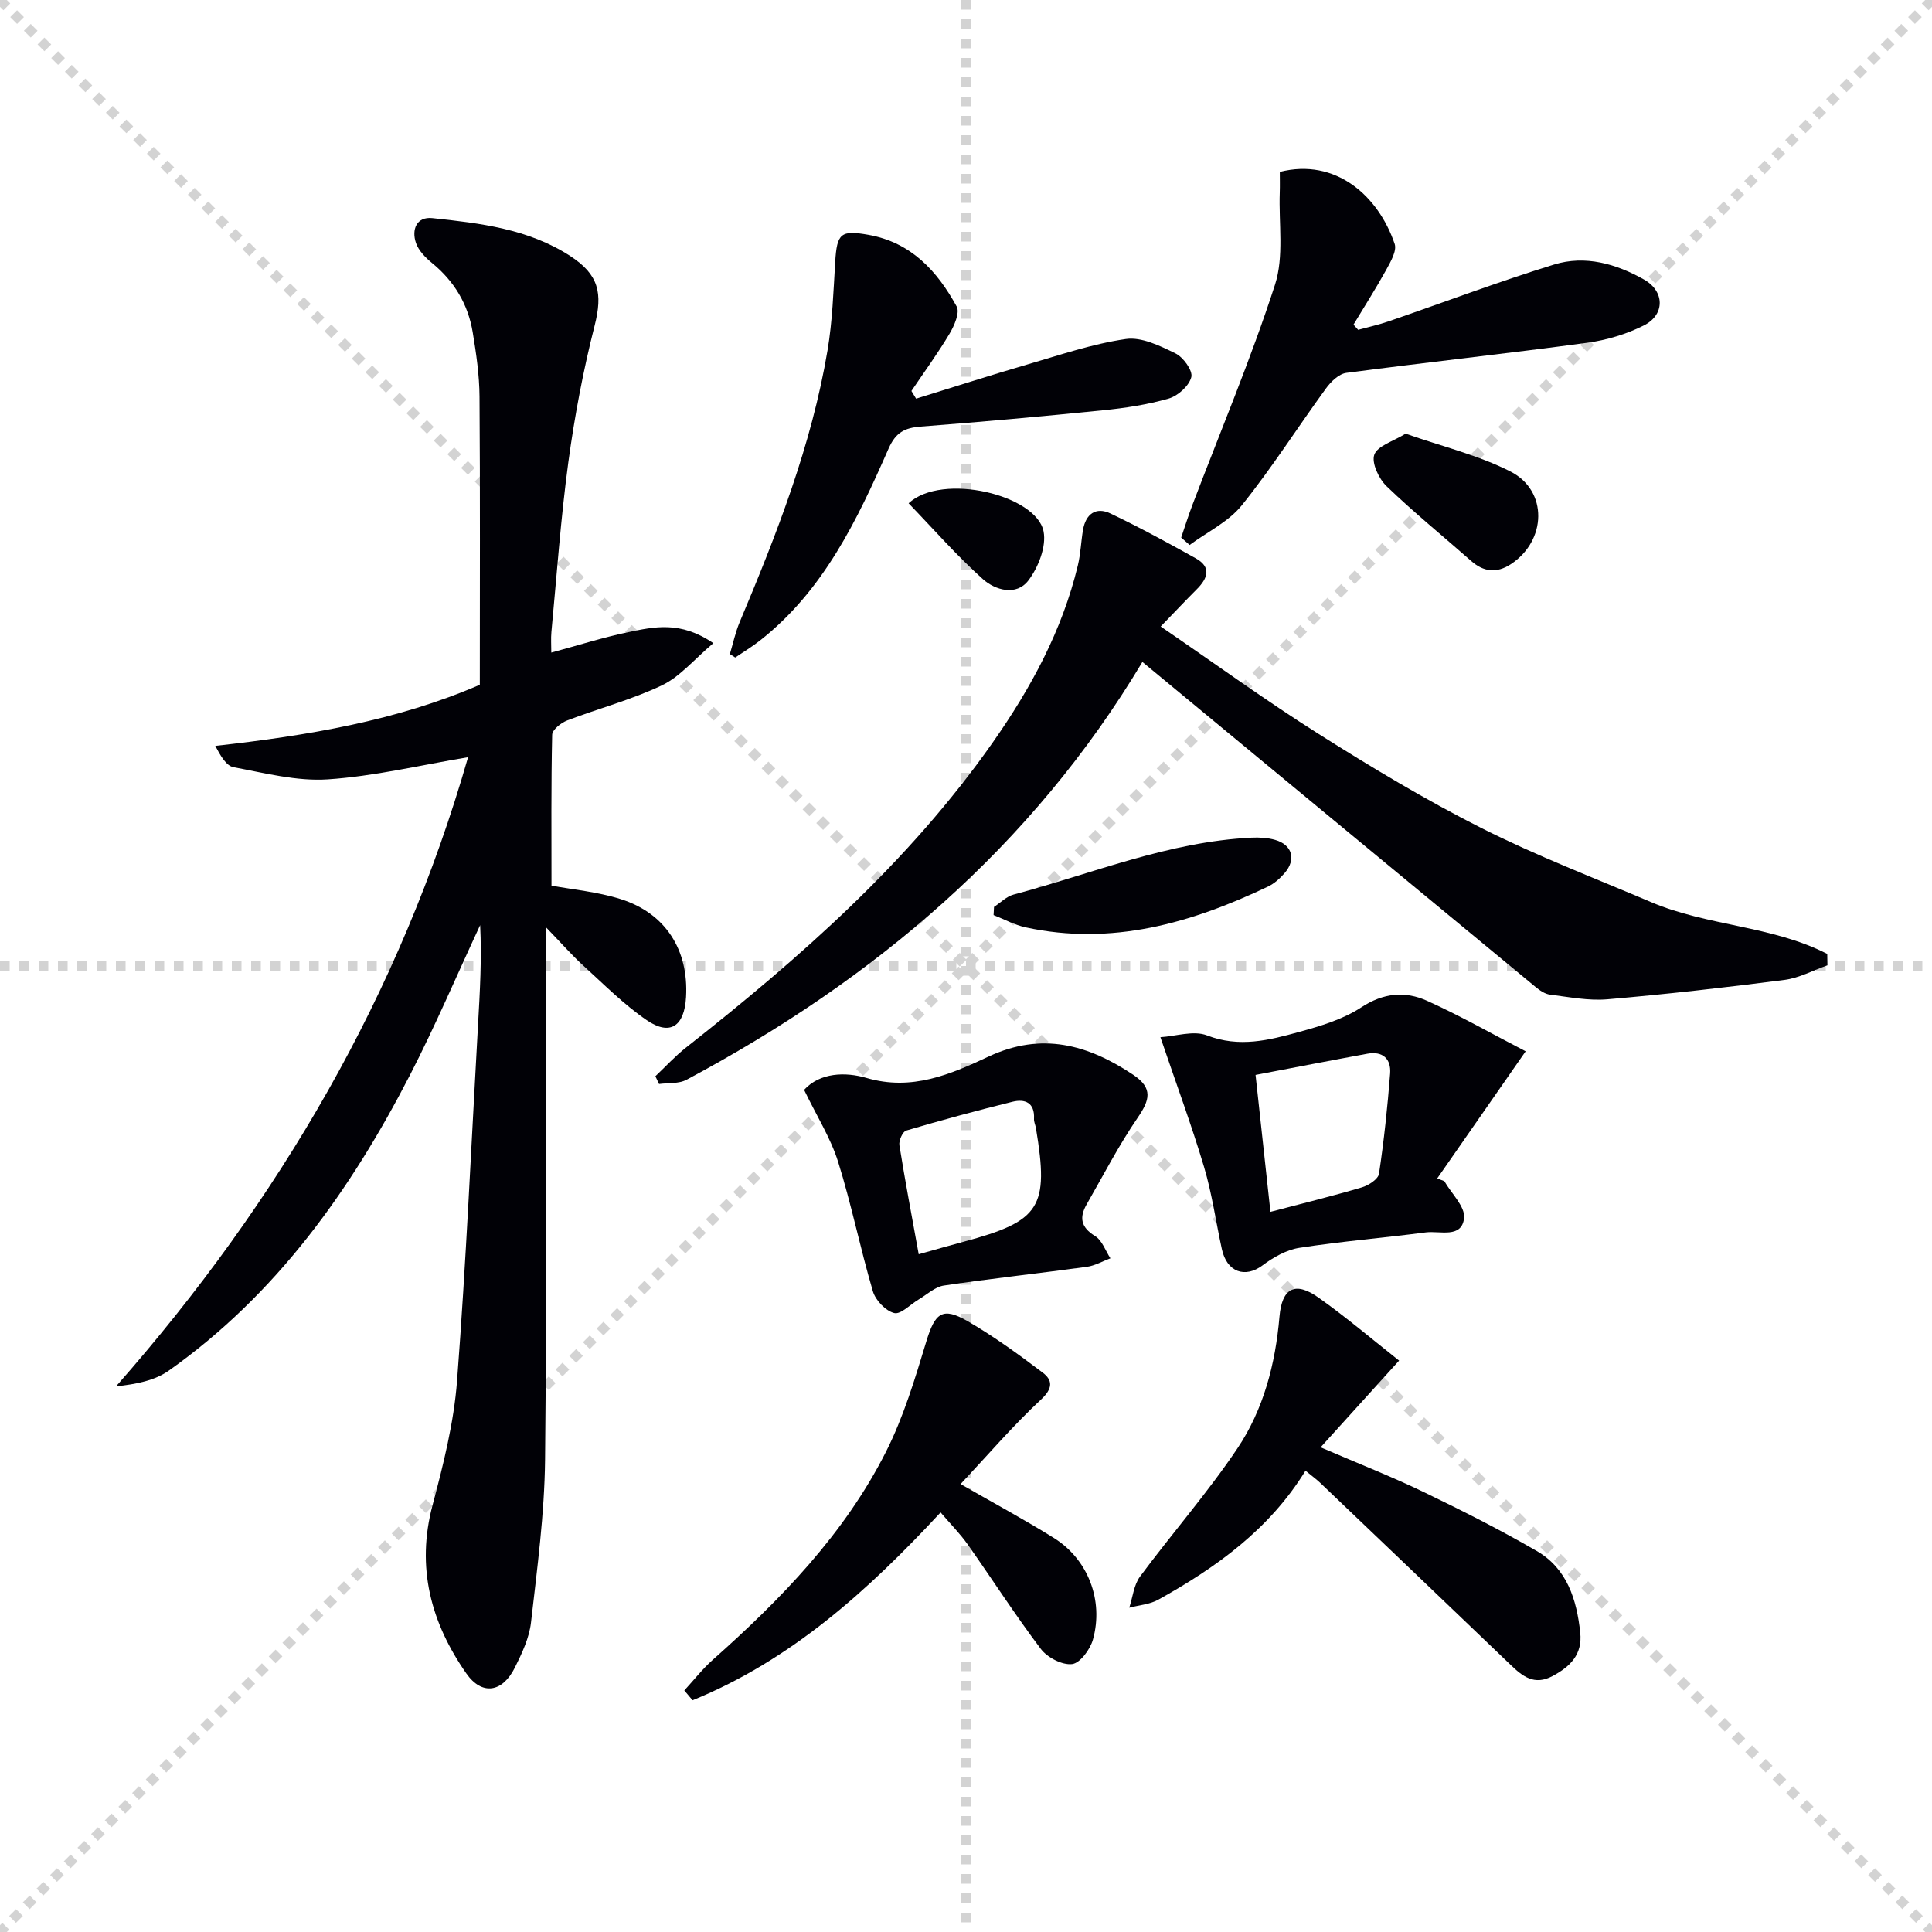 <svg enable-background="new 0 0 400 400" viewBox="0 0 400 400" xmlns="http://www.w3.org/2000/svg"><g stroke="lightgray" stroke-dasharray="1,1" stroke-width="1" transform="scale(2, 2)"><line x1="0" y1="0" x2="200" y2="200"></line><line x1="200" y1="0" x2="0" y2="200"></line><line x1="100" y1="0" x2="100" y2="200"></line><line x1="0" y1="100" x2="200" y2="100"></line></g><g fill="#010106"><path d="m147.69 133.16c-4 3.38-6.9 6.94-10.65 8.73-6.26 2.99-13.09 4.77-19.61 7.27-1.28.49-3.09 1.93-3.11 2.97-.23 10.42-.14 20.85-.14 31.23 4.34.81 9.5 1.27 14.32 2.79 9.3 2.93 14.09 10.52 13.54 20.27-.34 6.1-3.33 8.11-8.18 4.77-4.74-3.25-8.86-7.42-13.14-11.31-2.33-2.12-4.41-4.51-7.74-7.96v6.32c0 34.65.23 69.31-.13 103.96-.12 11.25-1.63 22.5-2.91 33.7-.36 3.2-1.86 6.38-3.33 9.33-2.57 5.19-6.83 5.87-10.07 1.23-7.33-10.5-10.41-21.94-6.98-34.85 2.24-8.44 4.41-17.07 5.07-25.73 1.87-24.53 2.95-49.12 4.34-73.69.39-6.87.79-13.73.44-20.65-4.81 10.33-9.28 20.83-14.49 30.96-12.32 23.92-27.68 45.5-49.98 61.28-2.9 2.05-6.73 2.8-10.91 3.25 33.82-38.43 58.83-81.29 72.88-130.26-9.91 1.65-19.43 3.95-29.05 4.59-6.43.43-13.05-1.32-19.51-2.52-1.5-.28-2.67-2.32-3.78-4.41 19.13-2.13 37.64-5.22 54.77-12.66 0-20.03.08-39.84-.06-59.64-.03-4.45-.68-8.93-1.41-13.34-.96-5.78-3.8-10.55-8.39-14.31-1.37-1.12-2.81-2.58-3.36-4.18-.94-2.76.11-5.48 3.39-5.14 9.9 1.05 19.85 2.21 28.53 7.83 5.97 3.87 6.77 7.74 5.07 14.43-2.36 9.28-4.15 18.76-5.44 28.26-1.58 11.68-2.4 23.46-3.51 35.2-.12 1.31-.02 2.64-.02 4.23 5.53-1.49 10.67-3.13 15.93-4.23 5.32-1.09 10.78-2.4 17.62 2.28z"/><path d="m135.69 222.82c2.11-1.99 4.08-4.16 6.35-5.94 23.61-18.59 46.08-38.33 63.49-63.15 7.88-11.23 14.38-23.17 17.62-36.64.58-2.4.66-4.92 1.07-7.36.56-3.31 2.67-4.86 5.69-3.42 5.99 2.85 11.83 6.04 17.64 9.27 3.33 1.85 2.5 4.14.24 6.41-2.32 2.32-4.57 4.71-7.48 7.72 11.29 7.72 21.76 15.34 32.69 22.24 10.96 6.92 22.11 13.63 33.67 19.47 11.39 5.75 23.37 10.33 35.13 15.34 11.7 4.99 25.09 4.87 36.51 10.74.01.79.03 1.57.04 2.36-2.96 1.04-5.86 2.63-8.9 3.02-12.18 1.57-24.4 2.96-36.64 4.01-3.91.34-7.94-.47-11.89-.96-1.06-.13-2.14-.88-3-1.59-27-22.29-53.97-44.61-81.4-67.29-22.87 38.22-55.55 65.79-94.4 86.51-1.59.85-3.77.61-5.67.87-.26-.55-.51-1.08-.76-1.61z"/><path d="m244.55 111.3c.77-2.26 1.48-4.54 2.33-6.77 5.77-15.17 12.09-30.15 17.09-45.57 1.9-5.85.76-12.69.99-19.08.05-1.46.01-2.92.01-4.29 11.6-2.93 20.41 4.97 23.78 14.91.49 1.43-.84 3.7-1.74 5.35-2.13 3.86-4.51 7.58-6.78 11.36.32.36.64.72.96 1.08 2.1-.58 4.23-1.04 6.29-1.75 11.42-3.93 22.73-8.21 34.27-11.77 6.45-1.99 12.87-.16 18.65 3.12 4.26 2.42 4.35 7.25-.02 9.47-3.62 1.83-7.75 3.06-11.78 3.61-16.6 2.24-33.25 4.04-49.85 6.23-1.54.2-3.21 1.82-4.22 3.22-5.86 8.04-11.21 16.47-17.43 24.2-2.75 3.42-7.15 5.51-10.8 8.21-.61-.52-1.18-1.02-1.75-1.53z"/><path d="m289.67 281.7c-5.76 6.36-10.65 11.76-16.25 17.95 8.11 3.49 14.85 6.12 21.34 9.26 7.92 3.82 15.8 7.8 23.41 12.21 6.28 3.64 8.27 10.05 9 16.89.48 4.5-2.02 7.01-5.71 8.99-3.79 2.03-6.21.09-8.73-2.33-13.1-12.57-26.23-25.1-39.36-37.63-.83-.79-1.77-1.47-3.08-2.55-7.46 12.14-18.47 20.03-30.48 26.71-1.77.98-4 1.13-6.01 1.66.72-2.17.94-4.71 2.23-6.45 6.62-8.93 13.98-17.33 20.16-26.53 5.42-8.07 7.87-17.51 8.71-27.26.51-5.95 3.22-7.43 8.12-3.94 5.76 4.08 11.14 8.67 16.65 13.02z"/><path d="m189.67 82.54c7.65-2.36 15.28-4.82 22.97-7.06 6.77-1.97 13.53-4.29 20.46-5.29 3.24-.47 7.07 1.41 10.27 2.98 1.62.79 3.61 3.56 3.28 4.9-.45 1.8-2.75 3.88-4.66 4.44-4.43 1.28-9.07 1.98-13.67 2.44-12.55 1.27-25.13 2.4-37.71 3.37-3.32.26-5.16 1.21-6.64 4.56-6.5 14.79-13.45 29.39-26.63 39.74-1.63 1.28-3.41 2.35-5.12 3.51-.37-.24-.74-.48-1.11-.71.67-2.23 1.15-4.53 2.05-6.66 7.67-18.22 14.87-36.61 18.17-56.21 1.02-6.03 1.22-12.21 1.59-18.33.36-5.94 1.16-6.61 6.88-5.6 8.86 1.57 14.25 7.51 18.27 14.84.69 1.25-.49 3.96-1.46 5.6-2.43 4.08-5.25 7.94-7.91 11.89.32.53.65 1.06.97 1.59z"/><path d="m299.03 244.54c1.47 2.57 4.36 5.3 4.09 7.66-.49 4.26-5.01 2.58-7.9 2.95-8.72 1.14-17.51 1.85-26.2 3.2-2.67.41-5.39 1.96-7.61 3.62-3.63 2.72-7.4 1.43-8.44-3.36-1.24-5.66-2.03-11.46-3.68-16.99-2.59-8.68-5.75-17.19-9.04-26.88 3.15-.19 6.86-1.45 9.65-.37 6.65 2.58 12.83 1 19.03-.71 4.46-1.22 9.11-2.61 12.91-5.1 4.6-3.02 9.1-3.4 13.64-1.35 6.87 3.1 13.44 6.85 20.39 10.45-6.62 9.52-12.47 17.92-18.31 26.32.49.19.98.38 1.47.56zm-36 6.36c6.81-1.79 12.93-3.29 18.96-5.08 1.38-.41 3.36-1.7 3.52-2.82 1.03-6.87 1.76-13.79 2.3-20.72.23-3.02-1.49-4.71-4.71-4.12-7.63 1.4-15.24 2.88-23.15 4.39 1.06 9.72 2.04 18.75 3.08 28.35z"/><path d="m141.68 349.99c1.96-2.13 3.75-4.44 5.9-6.35 14.14-12.56 27.25-26.05 35.86-43.08 3.63-7.18 5.99-15.07 8.34-22.81 1.8-5.93 3.31-7.26 8.6-4.19 5.41 3.14 10.51 6.85 15.5 10.63 2.08 1.57 2.13 3.27-.35 5.57-5.81 5.41-11.01 11.48-16.65 17.5 6.77 3.89 13.17 7.33 19.33 11.17 7.03 4.39 10.34 12.89 8.07 21.03-.57 2.04-2.66 4.88-4.32 5.07-2.05.24-5.11-1.35-6.45-3.11-5.31-7.02-10.07-14.45-15.15-21.65-1.61-2.28-3.61-4.28-5.62-6.64-15.07 16.25-31.03 30.62-51.35 38.89-.58-.67-1.14-1.35-1.71-2.03z"/><path d="m166.48 225.64c3.31-3.61 8.56-3.74 12.94-2.46 9.39 2.74 17.37-.75 25.25-4.43 10.99-5.14 20.55-2.5 29.95 3.77 4.19 2.8 3.4 5.28.89 8.94-3.9 5.69-7.07 11.87-10.52 17.87-1.56 2.72-1.24 4.76 1.73 6.58 1.46.89 2.15 3.03 3.18 4.61-1.62.6-3.21 1.53-4.88 1.76-9.86 1.35-19.77 2.42-29.61 3.88-1.83.27-3.48 1.86-5.19 2.87-1.73 1.02-3.72 3.17-5.09 2.82-1.78-.45-3.86-2.64-4.41-4.5-2.62-8.89-4.44-18.02-7.21-26.85-1.55-4.92-4.4-9.4-7.03-14.86zm23.73 34.04c3.58-1 6.44-1.83 9.32-2.6 15.88-4.26 17.69-7.09 14.95-23.51-.11-.66-.44-1.31-.4-1.95.17-3.33-1.86-4.16-4.47-3.51-7.37 1.82-14.71 3.81-21.99 5.96-.74.22-1.56 2.08-1.41 3.03 1.17 7.34 2.56 14.64 4 22.58z"/><path d="m205.8 187.77c1.35-.88 2.58-2.17 4.06-2.56 16.32-4.35 32.1-10.96 49.26-11.78 1.62-.08 3.33.02 4.88.46 3.55 1.01 4.41 4.06 1.96 6.88-.96 1.11-2.15 2.18-3.46 2.8-15.91 7.57-32.33 12.29-50.15 8.43-2.29-.5-4.43-1.68-6.64-2.54.02-.56.06-1.13.09-1.69z"/><path d="m291.02 89.79c7.53 2.64 15.02 4.43 21.7 7.83 7.84 3.99 7.5 14.38.03 19.22-2.89 1.87-5.57 1.59-8.16-.7-5.85-5.15-11.91-10.08-17.52-15.48-1.6-1.54-3.15-4.84-2.53-6.53.67-1.83 3.89-2.74 6.48-4.34z"/><path d="m188.12 104.2c6.93-6.45 26.48-1.72 27.94 5.83.61 3.12-1.09 7.44-3.14 10.14-2.49 3.28-6.85 2.04-9.43-.27-5.36-4.8-10.13-10.27-15.37-15.7z"/></g></svg>